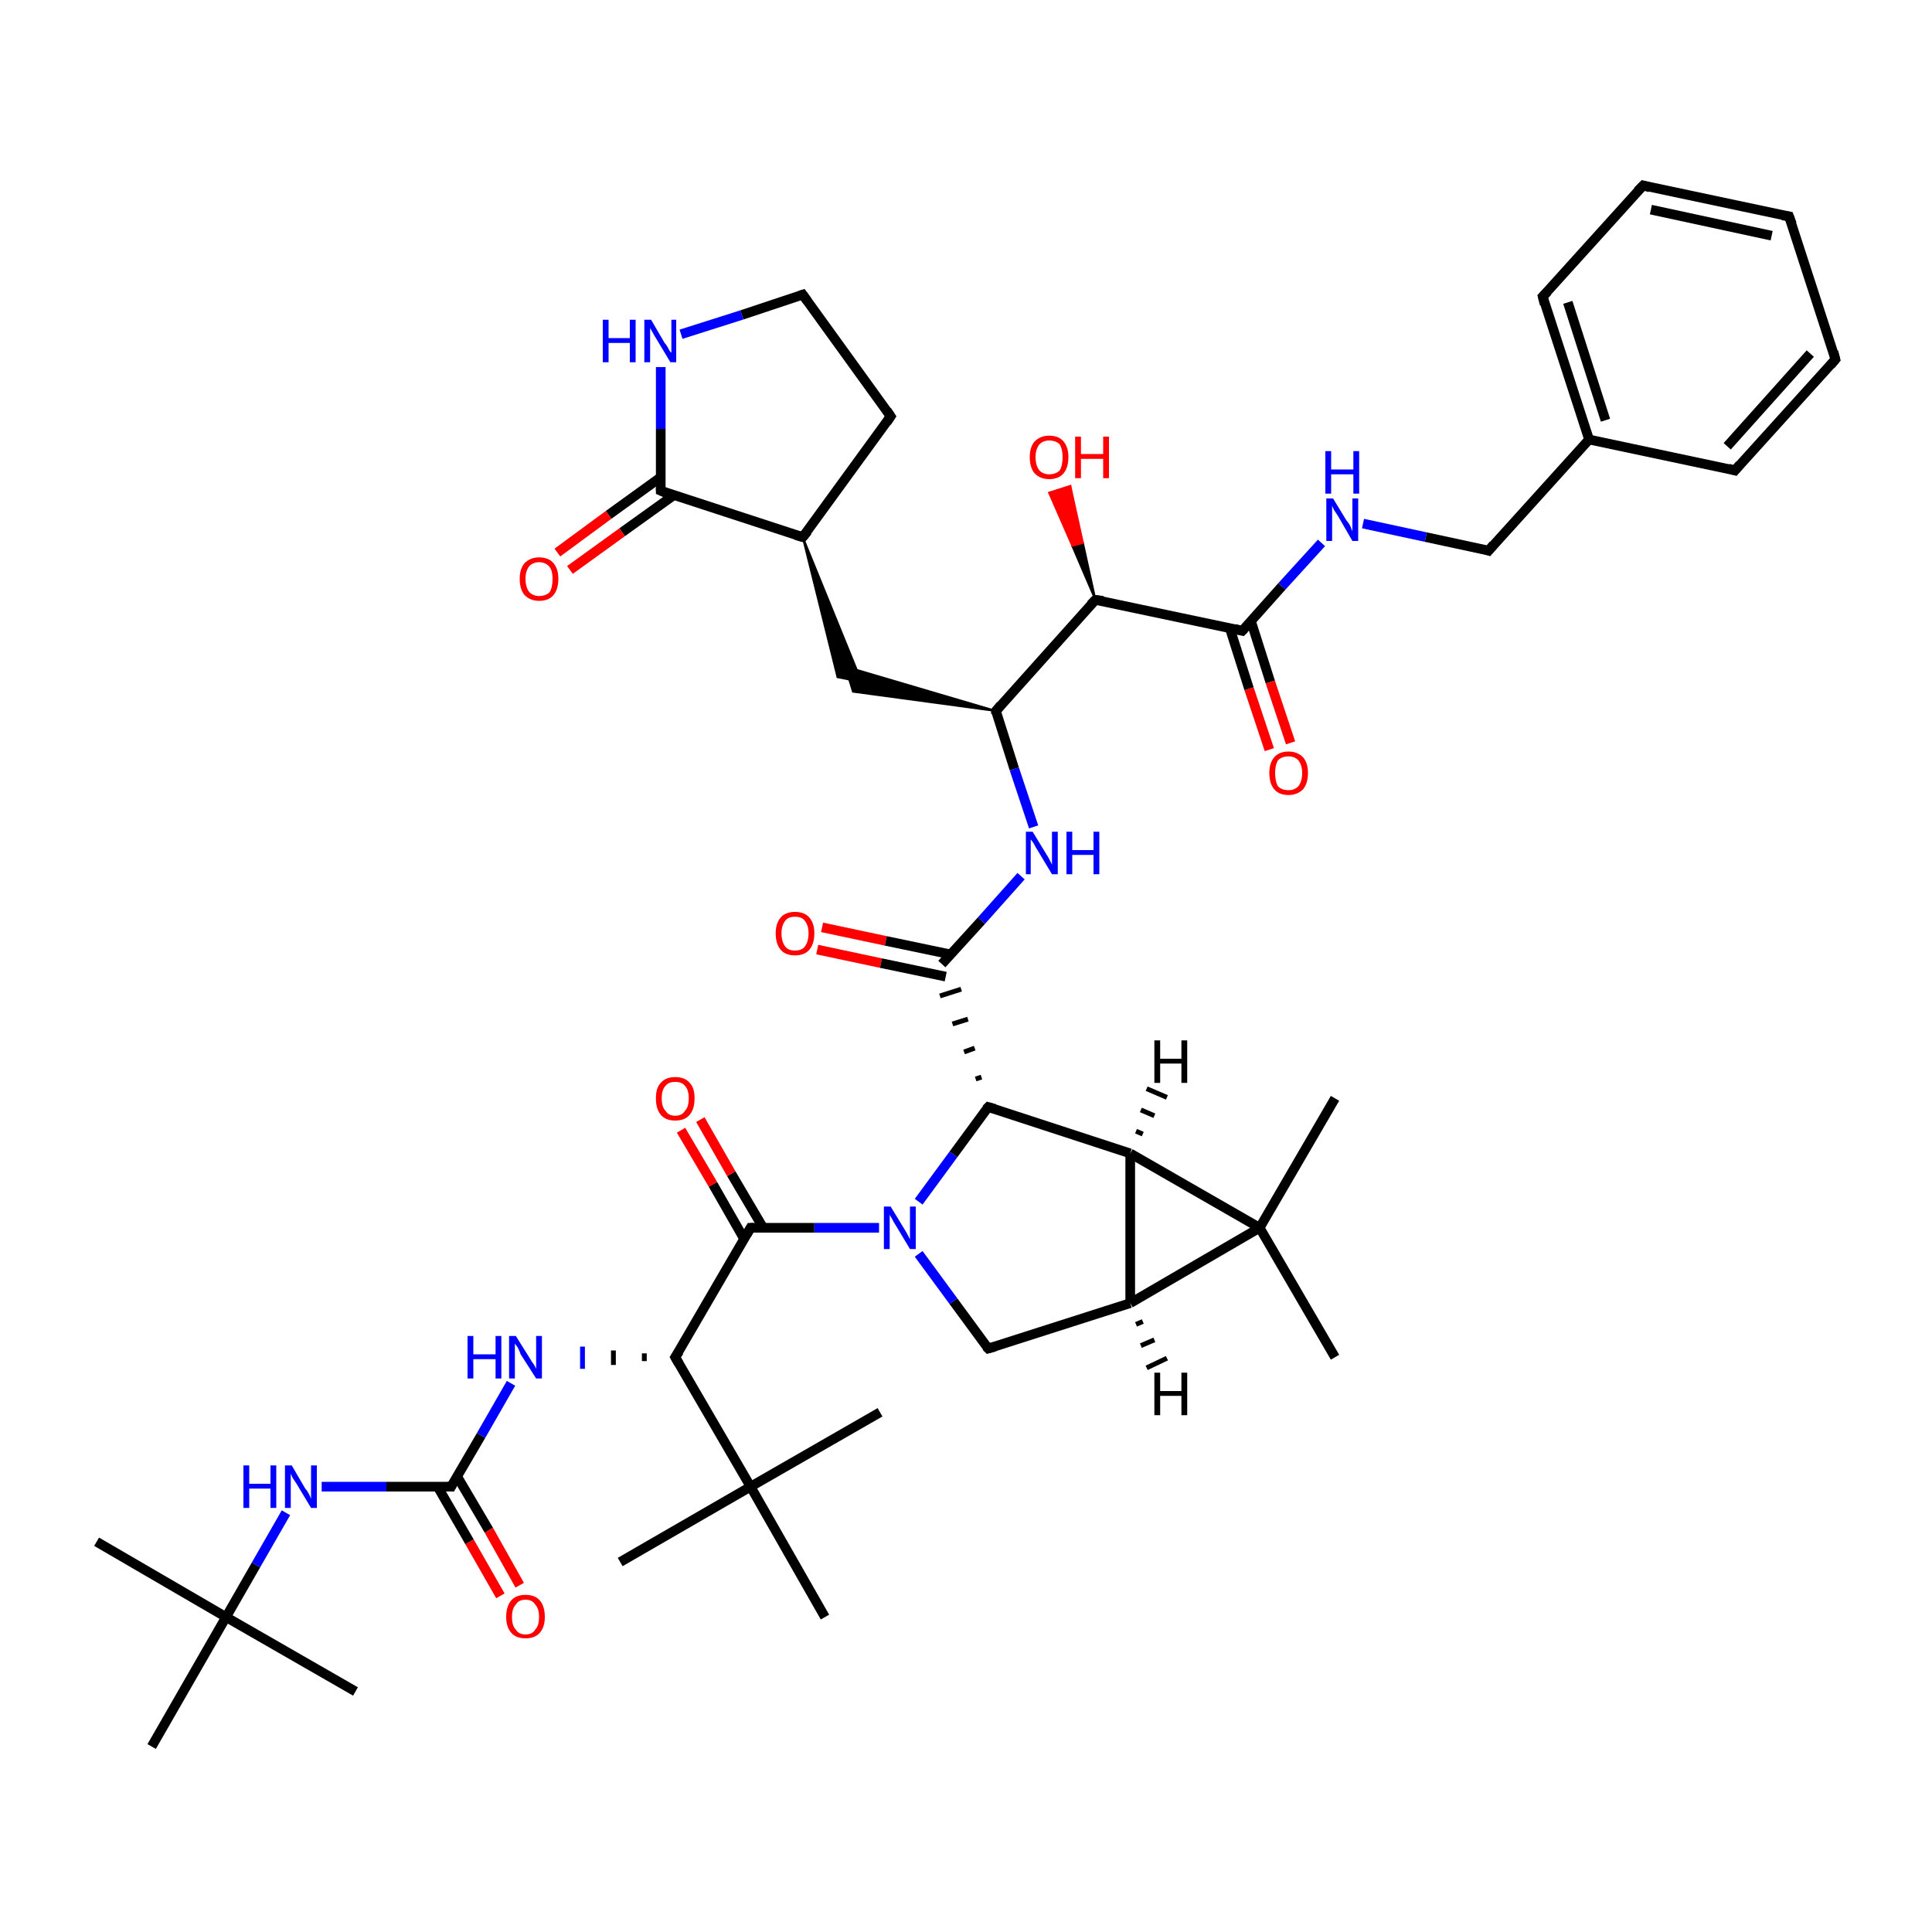 <?xml version='1.0' encoding='iso-8859-1'?>
<svg version='1.1' baseProfile='full'
              xmlns='http://www.w3.org/2000/svg'
                      xmlns:rdkit='http://www.rdkit.org/xml'
                      xmlns:xlink='http://www.w3.org/1999/xlink'
                  xml:space='preserve'
width='200px' height='200px' viewBox='0 0 200 200'>
<!-- END OF HEADER -->
<rect style='opacity:1.0;fill:#FFFFFF;stroke:none' width='200.0' height='200.0' x='0.0' y='0.0'> </rect>
<path class='bond-0 atom-30 atom-1' d='M 185.2,22.4 L 170.1,19.2' style='fill:none;fill-rule:evenodd;stroke:#000000;stroke-width:1.0px;stroke-linecap:butt;stroke-linejoin:miter;stroke-opacity:1' />
<path class='bond-0 atom-30 atom-1' d='M 183.4,24.4 L 170.9,21.7' style='fill:none;fill-rule:evenodd;stroke:#000000;stroke-width:1.0px;stroke-linecap:butt;stroke-linejoin:miter;stroke-opacity:1' />
<path class='bond-1 atom-30 atom-29' d='M 185.2,22.4 L 190.0,37.2' style='fill:none;fill-rule:evenodd;stroke:#000000;stroke-width:1.0px;stroke-linecap:butt;stroke-linejoin:miter;stroke-opacity:1' />
<path class='bond-2 atom-1 atom-26' d='M 170.1,19.2 L 159.7,30.7' style='fill:none;fill-rule:evenodd;stroke:#000000;stroke-width:1.0px;stroke-linecap:butt;stroke-linejoin:miter;stroke-opacity:1' />
<path class='bond-3 atom-29 atom-28' d='M 190.0,37.2 L 179.6,48.7' style='fill:none;fill-rule:evenodd;stroke:#000000;stroke-width:1.0px;stroke-linecap:butt;stroke-linejoin:miter;stroke-opacity:1' />
<path class='bond-3 atom-29 atom-28' d='M 187.4,36.6 L 178.8,46.2' style='fill:none;fill-rule:evenodd;stroke:#000000;stroke-width:1.0px;stroke-linecap:butt;stroke-linejoin:miter;stroke-opacity:1' />
<path class='bond-4 atom-26 atom-11' d='M 159.7,30.7 L 164.5,45.5' style='fill:none;fill-rule:evenodd;stroke:#000000;stroke-width:1.0px;stroke-linecap:butt;stroke-linejoin:miter;stroke-opacity:1' />
<path class='bond-4 atom-26 atom-11' d='M 162.3,31.3 L 166.2,43.5' style='fill:none;fill-rule:evenodd;stroke:#000000;stroke-width:1.0px;stroke-linecap:butt;stroke-linejoin:miter;stroke-opacity:1' />
<path class='bond-5 atom-28 atom-11' d='M 179.6,48.7 L 164.5,45.5' style='fill:none;fill-rule:evenodd;stroke:#000000;stroke-width:1.0px;stroke-linecap:butt;stroke-linejoin:miter;stroke-opacity:1' />
<path class='bond-6 atom-18 atom-23' d='M 85.4,167.4 L 77.7,153.9' style='fill:none;fill-rule:evenodd;stroke:#000000;stroke-width:1.0px;stroke-linecap:butt;stroke-linejoin:miter;stroke-opacity:1' />
<path class='bond-7 atom-11 atom-22' d='M 164.5,45.5 L 154.1,57.0' style='fill:none;fill-rule:evenodd;stroke:#000000;stroke-width:1.0px;stroke-linecap:butt;stroke-linejoin:miter;stroke-opacity:1' />
<path class='bond-8 atom-24 atom-23' d='M 64.2,161.7 L 77.7,153.9' style='fill:none;fill-rule:evenodd;stroke:#000000;stroke-width:1.0px;stroke-linecap:butt;stroke-linejoin:miter;stroke-opacity:1' />
<path class='bond-9 atom-23 atom-2' d='M 77.7,153.9 L 69.9,140.5' style='fill:none;fill-rule:evenodd;stroke:#000000;stroke-width:1.0px;stroke-linecap:butt;stroke-linejoin:miter;stroke-opacity:1' />
<path class='bond-10 atom-23 atom-25' d='M 77.7,153.9 L 91.1,146.2' style='fill:none;fill-rule:evenodd;stroke:#000000;stroke-width:1.0px;stroke-linecap:butt;stroke-linejoin:miter;stroke-opacity:1' />
<path class='bond-11 atom-22 atom-37' d='M 154.1,57.0 L 147.6,55.6' style='fill:none;fill-rule:evenodd;stroke:#000000;stroke-width:1.0px;stroke-linecap:butt;stroke-linejoin:miter;stroke-opacity:1' />
<path class='bond-11 atom-22 atom-37' d='M 147.6,55.6 L 141.1,54.2' style='fill:none;fill-rule:evenodd;stroke:#0000FF;stroke-width:1.0px;stroke-linecap:butt;stroke-linejoin:miter;stroke-opacity:1' />
<path class='bond-12 atom-4 atom-7' d='M 102.3,139.6 L 117.0,134.9' style='fill:none;fill-rule:evenodd;stroke:#000000;stroke-width:1.0px;stroke-linecap:butt;stroke-linejoin:miter;stroke-opacity:1' />
<path class='bond-13 atom-4 atom-35' d='M 102.3,139.6 L 98.7,134.7' style='fill:none;fill-rule:evenodd;stroke:#000000;stroke-width:1.0px;stroke-linecap:butt;stroke-linejoin:miter;stroke-opacity:1' />
<path class='bond-13 atom-4 atom-35' d='M 98.7,134.7 L 95.1,129.8' style='fill:none;fill-rule:evenodd;stroke:#0000FF;stroke-width:1.0px;stroke-linecap:butt;stroke-linejoin:miter;stroke-opacity:1' />
<path class='bond-14 atom-7 atom-27' d='M 117.0,134.9 L 117.0,119.4' style='fill:none;fill-rule:evenodd;stroke:#000000;stroke-width:1.0px;stroke-linecap:butt;stroke-linejoin:miter;stroke-opacity:1' />
<path class='bond-15 atom-7 atom-9' d='M 117.0,134.9 L 130.4,127.1' style='fill:none;fill-rule:evenodd;stroke:#000000;stroke-width:1.0px;stroke-linecap:butt;stroke-linejoin:miter;stroke-opacity:1' />
<path class='bond-16 atom-42 atom-33' d='M 51.8,165.2 L 48.6,159.6' style='fill:none;fill-rule:evenodd;stroke:#FF0000;stroke-width:1.0px;stroke-linecap:butt;stroke-linejoin:miter;stroke-opacity:1' />
<path class='bond-16 atom-42 atom-33' d='M 48.6,159.6 L 45.3,153.9' style='fill:none;fill-rule:evenodd;stroke:#000000;stroke-width:1.0px;stroke-linecap:butt;stroke-linejoin:miter;stroke-opacity:1' />
<path class='bond-16 atom-42 atom-33' d='M 53.8,164.1 L 50.6,158.4' style='fill:none;fill-rule:evenodd;stroke:#FF0000;stroke-width:1.0px;stroke-linecap:butt;stroke-linejoin:miter;stroke-opacity:1' />
<path class='bond-16 atom-42 atom-33' d='M 50.6,158.4 L 47.3,152.8' style='fill:none;fill-rule:evenodd;stroke:#000000;stroke-width:1.0px;stroke-linecap:butt;stroke-linejoin:miter;stroke-opacity:1' />
<path class='bond-17 atom-44 atom-6' d='M 85.1,96.0 L 91.7,97.4' style='fill:none;fill-rule:evenodd;stroke:#FF0000;stroke-width:1.0px;stroke-linecap:butt;stroke-linejoin:miter;stroke-opacity:1' />
<path class='bond-17 atom-44 atom-6' d='M 91.7,97.4 L 98.4,98.8' style='fill:none;fill-rule:evenodd;stroke:#000000;stroke-width:1.0px;stroke-linecap:butt;stroke-linejoin:miter;stroke-opacity:1' />
<path class='bond-17 atom-44 atom-6' d='M 84.6,98.3 L 91.2,99.7' style='fill:none;fill-rule:evenodd;stroke:#FF0000;stroke-width:1.0px;stroke-linecap:butt;stroke-linejoin:miter;stroke-opacity:1' />
<path class='bond-17 atom-44 atom-6' d='M 91.2,99.7 L 97.9,101.1' style='fill:none;fill-rule:evenodd;stroke:#000000;stroke-width:1.0px;stroke-linecap:butt;stroke-linejoin:miter;stroke-opacity:1' />
<path class='bond-18 atom-2 atom-34' d='M 66.7,140.1 L 66.7,140.9' style='fill:none;fill-rule:evenodd;stroke:#000000;stroke-width:0.5px;stroke-linecap:butt;stroke-linejoin:miter;stroke-opacity:1' />
<path class='bond-18 atom-2 atom-34' d='M 63.5,139.8 L 63.5,141.3' style='fill:none;fill-rule:evenodd;stroke:#000000;stroke-width:0.5px;stroke-linecap:butt;stroke-linejoin:miter;stroke-opacity:1' />
<path class='bond-18 atom-2 atom-34' d='M 60.3,139.4 L 60.3,141.7' style='fill:none;fill-rule:evenodd;stroke:#0000FF;stroke-width:0.5px;stroke-linecap:butt;stroke-linejoin:miter;stroke-opacity:1' />
<path class='bond-19 atom-2 atom-3' d='M 69.9,140.5 L 77.7,127.1' style='fill:none;fill-rule:evenodd;stroke:#000000;stroke-width:1.0px;stroke-linecap:butt;stroke-linejoin:miter;stroke-opacity:1' />
<path class='bond-20 atom-37 atom-0' d='M 136.8,56.2 L 132.7,60.7' style='fill:none;fill-rule:evenodd;stroke:#0000FF;stroke-width:1.0px;stroke-linecap:butt;stroke-linejoin:miter;stroke-opacity:1' />
<path class='bond-20 atom-37 atom-0' d='M 132.7,60.7 L 128.6,65.3' style='fill:none;fill-rule:evenodd;stroke:#000000;stroke-width:1.0px;stroke-linecap:butt;stroke-linejoin:miter;stroke-opacity:1' />
<path class='bond-21 atom-35 atom-3' d='M 91.0,127.1 L 84.3,127.1' style='fill:none;fill-rule:evenodd;stroke:#0000FF;stroke-width:1.0px;stroke-linecap:butt;stroke-linejoin:miter;stroke-opacity:1' />
<path class='bond-21 atom-35 atom-3' d='M 84.3,127.1 L 77.7,127.1' style='fill:none;fill-rule:evenodd;stroke:#000000;stroke-width:1.0px;stroke-linecap:butt;stroke-linejoin:miter;stroke-opacity:1' />
<path class='bond-22 atom-35 atom-5' d='M 95.1,124.4 L 98.7,119.5' style='fill:none;fill-rule:evenodd;stroke:#0000FF;stroke-width:1.0px;stroke-linecap:butt;stroke-linejoin:miter;stroke-opacity:1' />
<path class='bond-22 atom-35 atom-5' d='M 98.7,119.5 L 102.3,114.6' style='fill:none;fill-rule:evenodd;stroke:#000000;stroke-width:1.0px;stroke-linecap:butt;stroke-linejoin:miter;stroke-opacity:1' />
<path class='bond-23 atom-27 atom-9' d='M 117.0,119.4 L 130.4,127.1' style='fill:none;fill-rule:evenodd;stroke:#000000;stroke-width:1.0px;stroke-linecap:butt;stroke-linejoin:miter;stroke-opacity:1' />
<path class='bond-24 atom-27 atom-5' d='M 117.0,119.4 L 102.3,114.6' style='fill:none;fill-rule:evenodd;stroke:#000000;stroke-width:1.0px;stroke-linecap:butt;stroke-linejoin:miter;stroke-opacity:1' />
<path class='bond-25 atom-33 atom-34' d='M 46.7,153.9 L 49.8,148.6' style='fill:none;fill-rule:evenodd;stroke:#000000;stroke-width:1.0px;stroke-linecap:butt;stroke-linejoin:miter;stroke-opacity:1' />
<path class='bond-25 atom-33 atom-34' d='M 49.8,148.6 L 52.9,143.2' style='fill:none;fill-rule:evenodd;stroke:#0000FF;stroke-width:1.0px;stroke-linecap:butt;stroke-linejoin:miter;stroke-opacity:1' />
<path class='bond-26 atom-33 atom-39' d='M 46.7,153.9 L 40.0,153.9' style='fill:none;fill-rule:evenodd;stroke:#000000;stroke-width:1.0px;stroke-linecap:butt;stroke-linejoin:miter;stroke-opacity:1' />
<path class='bond-26 atom-33 atom-39' d='M 40.0,153.9 L 33.3,153.9' style='fill:none;fill-rule:evenodd;stroke:#0000FF;stroke-width:1.0px;stroke-linecap:butt;stroke-linejoin:miter;stroke-opacity:1' />
<path class='bond-27 atom-20 atom-31' d='M 15.7,180.8 L 23.4,167.4' style='fill:none;fill-rule:evenodd;stroke:#000000;stroke-width:1.0px;stroke-linecap:butt;stroke-linejoin:miter;stroke-opacity:1' />
<path class='bond-28 atom-17 atom-9' d='M 138.2,140.5 L 130.4,127.1' style='fill:none;fill-rule:evenodd;stroke:#000000;stroke-width:1.0px;stroke-linecap:butt;stroke-linejoin:miter;stroke-opacity:1' />
<path class='bond-29 atom-5 atom-6' d='M 101.6,111.5 L 101.0,111.7' style='fill:none;fill-rule:evenodd;stroke:#000000;stroke-width:0.5px;stroke-linecap:butt;stroke-linejoin:miter;stroke-opacity:1' />
<path class='bond-29 atom-5 atom-6' d='M 100.9,108.5 L 99.8,108.9' style='fill:none;fill-rule:evenodd;stroke:#000000;stroke-width:0.5px;stroke-linecap:butt;stroke-linejoin:miter;stroke-opacity:1' />
<path class='bond-29 atom-5 atom-6' d='M 100.2,105.5 L 98.6,106.0' style='fill:none;fill-rule:evenodd;stroke:#000000;stroke-width:0.5px;stroke-linecap:butt;stroke-linejoin:miter;stroke-opacity:1' />
<path class='bond-29 atom-5 atom-6' d='M 99.5,102.4 L 97.3,103.1' style='fill:none;fill-rule:evenodd;stroke:#000000;stroke-width:0.5px;stroke-linecap:butt;stroke-linejoin:miter;stroke-opacity:1' />
<path class='bond-30 atom-6 atom-36' d='M 97.5,99.8 L 101.6,95.3' style='fill:none;fill-rule:evenodd;stroke:#000000;stroke-width:1.0px;stroke-linecap:butt;stroke-linejoin:miter;stroke-opacity:1' />
<path class='bond-30 atom-6 atom-36' d='M 101.6,95.3 L 105.7,90.7' style='fill:none;fill-rule:evenodd;stroke:#0000FF;stroke-width:1.0px;stroke-linecap:butt;stroke-linejoin:miter;stroke-opacity:1' />
<path class='bond-31 atom-13 atom-14' d='M 92.2,43.1 L 83.1,30.5' style='fill:none;fill-rule:evenodd;stroke:#000000;stroke-width:1.0px;stroke-linecap:butt;stroke-linejoin:miter;stroke-opacity:1' />
<path class='bond-32 atom-13 atom-12' d='M 92.2,43.1 L 83.1,55.6' style='fill:none;fill-rule:evenodd;stroke:#000000;stroke-width:1.0px;stroke-linecap:butt;stroke-linejoin:miter;stroke-opacity:1' />
<path class='bond-33 atom-3 atom-43' d='M 79.0,127.1 L 75.7,121.5' style='fill:none;fill-rule:evenodd;stroke:#000000;stroke-width:1.0px;stroke-linecap:butt;stroke-linejoin:miter;stroke-opacity:1' />
<path class='bond-33 atom-3 atom-43' d='M 75.7,121.5 L 72.5,115.9' style='fill:none;fill-rule:evenodd;stroke:#FF0000;stroke-width:1.0px;stroke-linecap:butt;stroke-linejoin:miter;stroke-opacity:1' />
<path class='bond-33 atom-3 atom-43' d='M 77.0,128.2 L 73.8,122.6' style='fill:none;fill-rule:evenodd;stroke:#000000;stroke-width:1.0px;stroke-linecap:butt;stroke-linejoin:miter;stroke-opacity:1' />
<path class='bond-33 atom-3 atom-43' d='M 73.8,122.6 L 70.5,117.0' style='fill:none;fill-rule:evenodd;stroke:#FF0000;stroke-width:1.0px;stroke-linecap:butt;stroke-linejoin:miter;stroke-opacity:1' />
<path class='bond-34 atom-9 atom-15' d='M 130.4,127.1 L 138.2,113.7' style='fill:none;fill-rule:evenodd;stroke:#000000;stroke-width:1.0px;stroke-linecap:butt;stroke-linejoin:miter;stroke-opacity:1' />
<path class='bond-35 atom-14 atom-38' d='M 83.1,30.5 L 76.8,32.6' style='fill:none;fill-rule:evenodd;stroke:#000000;stroke-width:1.0px;stroke-linecap:butt;stroke-linejoin:miter;stroke-opacity:1' />
<path class='bond-35 atom-14 atom-38' d='M 76.8,32.6 L 70.5,34.6' style='fill:none;fill-rule:evenodd;stroke:#0000FF;stroke-width:1.0px;stroke-linecap:butt;stroke-linejoin:miter;stroke-opacity:1' />
<path class='bond-36 atom-19 atom-31' d='M 10.0,159.6 L 23.4,167.4' style='fill:none;fill-rule:evenodd;stroke:#000000;stroke-width:1.0px;stroke-linecap:butt;stroke-linejoin:miter;stroke-opacity:1' />
<path class='bond-37 atom-32 atom-40' d='M 113.4,62.1 L 111.0,56.5 L 112.1,56.2 Z' style='fill:#000000;fill-rule:evenodd;fill-opacity:1;stroke:#000000;stroke-width:0.2px;stroke-linecap:butt;stroke-linejoin:miter;stroke-opacity:1;' />
<path class='bond-37 atom-32 atom-40' d='M 111.0,56.5 L 110.8,50.3 L 108.6,51.0 Z' style='fill:#FF0000;fill-rule:evenodd;fill-opacity:1;stroke:#FF0000;stroke-width:0.2px;stroke-linecap:butt;stroke-linejoin:miter;stroke-opacity:1;' />
<path class='bond-37 atom-32 atom-40' d='M 111.0,56.5 L 112.1,56.2 L 110.8,50.3 Z' style='fill:#FF0000;fill-rule:evenodd;fill-opacity:1;stroke:#FF0000;stroke-width:0.2px;stroke-linecap:butt;stroke-linejoin:miter;stroke-opacity:1;' />
<path class='bond-38 atom-0 atom-32' d='M 128.6,65.3 L 113.4,62.1' style='fill:none;fill-rule:evenodd;stroke:#000000;stroke-width:1.0px;stroke-linecap:butt;stroke-linejoin:miter;stroke-opacity:1' />
<path class='bond-39 atom-0 atom-45' d='M 127.3,65.0 L 129.3,71.3' style='fill:none;fill-rule:evenodd;stroke:#000000;stroke-width:1.0px;stroke-linecap:butt;stroke-linejoin:miter;stroke-opacity:1' />
<path class='bond-39 atom-0 atom-45' d='M 129.3,71.3 L 131.4,77.6' style='fill:none;fill-rule:evenodd;stroke:#FF0000;stroke-width:1.0px;stroke-linecap:butt;stroke-linejoin:miter;stroke-opacity:1' />
<path class='bond-39 atom-0 atom-45' d='M 129.5,64.3 L 131.5,70.6' style='fill:none;fill-rule:evenodd;stroke:#000000;stroke-width:1.0px;stroke-linecap:butt;stroke-linejoin:miter;stroke-opacity:1' />
<path class='bond-39 atom-0 atom-45' d='M 131.5,70.6 L 133.6,76.9' style='fill:none;fill-rule:evenodd;stroke:#FF0000;stroke-width:1.0px;stroke-linecap:butt;stroke-linejoin:miter;stroke-opacity:1' />
<path class='bond-40 atom-8 atom-36' d='M 103.1,73.6 L 105.0,79.6' style='fill:none;fill-rule:evenodd;stroke:#000000;stroke-width:1.0px;stroke-linecap:butt;stroke-linejoin:miter;stroke-opacity:1' />
<path class='bond-40 atom-8 atom-36' d='M 105.0,79.6 L 107.0,85.6' style='fill:none;fill-rule:evenodd;stroke:#0000FF;stroke-width:1.0px;stroke-linecap:butt;stroke-linejoin:miter;stroke-opacity:1' />
<path class='bond-41 atom-8 atom-32' d='M 103.1,73.6 L 113.4,62.1' style='fill:none;fill-rule:evenodd;stroke:#000000;stroke-width:1.0px;stroke-linecap:butt;stroke-linejoin:miter;stroke-opacity:1' />
<path class='bond-42 atom-8 atom-10' d='M 103.1,73.6 L 88.3,71.6 L 87.5,69.0 Z' style='fill:#000000;fill-rule:evenodd;fill-opacity:1;stroke:#000000;stroke-width:0.2px;stroke-linecap:butt;stroke-linejoin:miter;stroke-opacity:1;' />
<path class='bond-43 atom-31 atom-39' d='M 23.4,167.4 L 26.5,162.0' style='fill:none;fill-rule:evenodd;stroke:#000000;stroke-width:1.0px;stroke-linecap:butt;stroke-linejoin:miter;stroke-opacity:1' />
<path class='bond-43 atom-31 atom-39' d='M 26.5,162.0 L 29.6,156.6' style='fill:none;fill-rule:evenodd;stroke:#0000FF;stroke-width:1.0px;stroke-linecap:butt;stroke-linejoin:miter;stroke-opacity:1' />
<path class='bond-44 atom-31 atom-21' d='M 23.4,167.4 L 36.8,175.1' style='fill:none;fill-rule:evenodd;stroke:#000000;stroke-width:1.0px;stroke-linecap:butt;stroke-linejoin:miter;stroke-opacity:1' />
<path class='bond-45 atom-12 atom-10' d='M 83.1,55.6 L 89.2,70.6 L 86.7,70.1 Z' style='fill:#000000;fill-rule:evenodd;fill-opacity:1;stroke:#000000;stroke-width:0.2px;stroke-linecap:butt;stroke-linejoin:miter;stroke-opacity:1;' />
<path class='bond-46 atom-12 atom-16' d='M 83.1,55.6 L 68.4,50.8' style='fill:none;fill-rule:evenodd;stroke:#000000;stroke-width:1.0px;stroke-linecap:butt;stroke-linejoin:miter;stroke-opacity:1' />
<path class='bond-47 atom-38 atom-16' d='M 68.4,38.0 L 68.4,44.4' style='fill:none;fill-rule:evenodd;stroke:#0000FF;stroke-width:1.0px;stroke-linecap:butt;stroke-linejoin:miter;stroke-opacity:1' />
<path class='bond-47 atom-38 atom-16' d='M 68.4,44.4 L 68.4,50.8' style='fill:none;fill-rule:evenodd;stroke:#000000;stroke-width:1.0px;stroke-linecap:butt;stroke-linejoin:miter;stroke-opacity:1' />
<path class='bond-48 atom-16 atom-41' d='M 68.4,49.4 L 63.0,53.3' style='fill:none;fill-rule:evenodd;stroke:#000000;stroke-width:1.0px;stroke-linecap:butt;stroke-linejoin:miter;stroke-opacity:1' />
<path class='bond-48 atom-16 atom-41' d='M 63.0,53.3 L 57.7,57.2' style='fill:none;fill-rule:evenodd;stroke:#FF0000;stroke-width:1.0px;stroke-linecap:butt;stroke-linejoin:miter;stroke-opacity:1' />
<path class='bond-48 atom-16 atom-41' d='M 69.7,51.3 L 64.4,55.1' style='fill:none;fill-rule:evenodd;stroke:#000000;stroke-width:1.0px;stroke-linecap:butt;stroke-linejoin:miter;stroke-opacity:1' />
<path class='bond-48 atom-16 atom-41' d='M 64.4,55.1 L 59.0,59.0' style='fill:none;fill-rule:evenodd;stroke:#FF0000;stroke-width:1.0px;stroke-linecap:butt;stroke-linejoin:miter;stroke-opacity:1' />
<path class='bond-49 atom-7 atom-46' d='M 118.3,136.8 L 117.6,137.1' style='fill:none;fill-rule:evenodd;stroke:#000000;stroke-width:0.5px;stroke-linecap:butt;stroke-linejoin:miter;stroke-opacity:1' />
<path class='bond-49 atom-7 atom-46' d='M 119.5,138.7 L 118.1,139.3' style='fill:none;fill-rule:evenodd;stroke:#000000;stroke-width:0.5px;stroke-linecap:butt;stroke-linejoin:miter;stroke-opacity:1' />
<path class='bond-49 atom-7 atom-46' d='M 120.8,140.6 L 118.7,141.6' style='fill:none;fill-rule:evenodd;stroke:#000000;stroke-width:0.5px;stroke-linecap:butt;stroke-linejoin:miter;stroke-opacity:1' />
<path class='bond-50 atom-27 atom-47' d='M 117.6,117.1 L 118.3,117.4' style='fill:none;fill-rule:evenodd;stroke:#000000;stroke-width:0.5px;stroke-linecap:butt;stroke-linejoin:miter;stroke-opacity:1' />
<path class='bond-50 atom-27 atom-47' d='M 118.1,114.9 L 119.5,115.5' style='fill:none;fill-rule:evenodd;stroke:#000000;stroke-width:0.5px;stroke-linecap:butt;stroke-linejoin:miter;stroke-opacity:1' />
<path class='bond-50 atom-27 atom-47' d='M 118.7,112.7 L 120.8,113.6' style='fill:none;fill-rule:evenodd;stroke:#000000;stroke-width:0.5px;stroke-linecap:butt;stroke-linejoin:miter;stroke-opacity:1' />
<path d='M 128.8,65.1 L 128.6,65.3 L 127.8,65.1' style='fill:none;stroke:#000000;stroke-width:1.0px;stroke-linecap:butt;stroke-linejoin:miter;stroke-opacity:1;' />
<path d='M 170.8,19.4 L 170.1,19.2 L 169.5,19.8' style='fill:none;stroke:#000000;stroke-width:1.0px;stroke-linecap:butt;stroke-linejoin:miter;stroke-opacity:1;' />
<path d='M 70.3,141.2 L 69.9,140.5 L 70.3,139.9' style='fill:none;stroke:#000000;stroke-width:1.0px;stroke-linecap:butt;stroke-linejoin:miter;stroke-opacity:1;' />
<path d='M 77.3,127.8 L 77.7,127.1 L 78.0,127.1' style='fill:none;stroke:#000000;stroke-width:1.0px;stroke-linecap:butt;stroke-linejoin:miter;stroke-opacity:1;' />
<path d='M 103.0,139.4 L 102.3,139.6 L 102.1,139.4' style='fill:none;stroke:#000000;stroke-width:1.0px;stroke-linecap:butt;stroke-linejoin:miter;stroke-opacity:1;' />
<path d='M 102.1,114.8 L 102.3,114.6 L 103.0,114.8' style='fill:none;stroke:#000000;stroke-width:1.0px;stroke-linecap:butt;stroke-linejoin:miter;stroke-opacity:1;' />
<path d='M 103.1,73.9 L 103.1,73.6 L 103.6,73.0' style='fill:none;stroke:#000000;stroke-width:1.0px;stroke-linecap:butt;stroke-linejoin:miter;stroke-opacity:1;' />
<path d='M 83.6,55.0 L 83.1,55.6 L 82.4,55.4' style='fill:none;stroke:#000000;stroke-width:1.0px;stroke-linecap:butt;stroke-linejoin:miter;stroke-opacity:1;' />
<path d='M 91.8,42.5 L 92.2,43.1 L 91.8,43.7' style='fill:none;stroke:#000000;stroke-width:1.0px;stroke-linecap:butt;stroke-linejoin:miter;stroke-opacity:1;' />
<path d='M 83.6,31.2 L 83.1,30.5 L 82.8,30.6' style='fill:none;stroke:#000000;stroke-width:1.0px;stroke-linecap:butt;stroke-linejoin:miter;stroke-opacity:1;' />
<path d='M 69.1,51.1 L 68.4,50.8 L 68.4,50.5' style='fill:none;stroke:#000000;stroke-width:1.0px;stroke-linecap:butt;stroke-linejoin:miter;stroke-opacity:1;' />
<path d='M 154.6,56.4 L 154.1,57.0 L 153.8,56.9' style='fill:none;stroke:#000000;stroke-width:1.0px;stroke-linecap:butt;stroke-linejoin:miter;stroke-opacity:1;' />
<path d='M 160.2,30.2 L 159.7,30.7 L 159.9,31.5' style='fill:none;stroke:#000000;stroke-width:1.0px;stroke-linecap:butt;stroke-linejoin:miter;stroke-opacity:1;' />
<path d='M 180.1,48.1 L 179.6,48.7 L 178.9,48.5' style='fill:none;stroke:#000000;stroke-width:1.0px;stroke-linecap:butt;stroke-linejoin:miter;stroke-opacity:1;' />
<path d='M 189.8,36.4 L 190.0,37.2 L 189.5,37.8' style='fill:none;stroke:#000000;stroke-width:1.0px;stroke-linecap:butt;stroke-linejoin:miter;stroke-opacity:1;' />
<path d='M 184.5,22.3 L 185.2,22.4 L 185.5,23.2' style='fill:none;stroke:#000000;stroke-width:1.0px;stroke-linecap:butt;stroke-linejoin:miter;stroke-opacity:1;' />
<path d='M 114.2,62.2 L 113.4,62.1 L 112.9,62.6' style='fill:none;stroke:#000000;stroke-width:1.0px;stroke-linecap:butt;stroke-linejoin:miter;stroke-opacity:1;' />
<path d='M 46.8,153.7 L 46.7,153.9 L 46.3,153.9' style='fill:none;stroke:#000000;stroke-width:1.0px;stroke-linecap:butt;stroke-linejoin:miter;stroke-opacity:1;' />
<path class='atom-34' d='M 48.4 138.3
L 49.0 138.3
L 49.0 140.2
L 51.3 140.2
L 51.3 138.3
L 51.9 138.3
L 51.9 142.7
L 51.3 142.7
L 51.3 140.7
L 49.0 140.7
L 49.0 142.7
L 48.4 142.7
L 48.4 138.3
' fill='#0000FF'/>
<path class='atom-34' d='M 53.4 138.3
L 54.9 140.7
Q 55.0 140.9, 55.3 141.3
Q 55.5 141.7, 55.5 141.7
L 55.5 138.3
L 56.1 138.3
L 56.1 142.7
L 55.5 142.7
L 53.9 140.2
Q 53.8 139.9, 53.6 139.5
Q 53.4 139.2, 53.3 139.1
L 53.3 142.7
L 52.7 142.7
L 52.7 138.3
L 53.4 138.3
' fill='#0000FF'/>
<path class='atom-35' d='M 92.2 124.9
L 93.6 127.2
Q 93.8 127.5, 94.0 127.9
Q 94.2 128.3, 94.2 128.3
L 94.2 124.9
L 94.8 124.9
L 94.8 129.3
L 94.2 129.3
L 92.7 126.8
Q 92.5 126.5, 92.3 126.1
Q 92.1 125.8, 92.1 125.7
L 92.1 129.3
L 91.5 129.3
L 91.5 124.9
L 92.2 124.9
' fill='#0000FF'/>
<path class='atom-36' d='M 106.9 86.1
L 108.3 88.4
Q 108.5 88.7, 108.7 89.1
Q 108.9 89.5, 108.9 89.5
L 108.9 86.1
L 109.5 86.1
L 109.5 90.5
L 108.9 90.5
L 107.4 88.0
Q 107.2 87.7, 107.0 87.3
Q 106.8 87.0, 106.7 86.9
L 106.7 90.5
L 106.2 90.5
L 106.2 86.1
L 106.9 86.1
' fill='#0000FF'/>
<path class='atom-36' d='M 110.4 86.1
L 111.0 86.1
L 111.0 88.0
L 113.2 88.0
L 113.2 86.1
L 113.8 86.1
L 113.8 90.5
L 113.2 90.5
L 113.2 88.5
L 111.0 88.5
L 111.0 90.5
L 110.4 90.5
L 110.4 86.1
' fill='#0000FF'/>
<path class='atom-37' d='M 138.0 51.6
L 139.4 53.9
Q 139.6 54.1, 139.8 54.5
Q 140.0 55.0, 140.0 55.0
L 140.0 51.6
L 140.6 51.6
L 140.6 56.0
L 140.0 56.0
L 138.5 53.4
Q 138.3 53.1, 138.1 52.8
Q 137.9 52.4, 137.9 52.3
L 137.9 56.0
L 137.3 56.0
L 137.3 51.6
L 138.0 51.6
' fill='#0000FF'/>
<path class='atom-37' d='M 137.2 46.7
L 137.8 46.7
L 137.8 48.6
L 140.1 48.6
L 140.1 46.7
L 140.7 46.7
L 140.7 51.1
L 140.1 51.1
L 140.1 49.1
L 137.8 49.1
L 137.8 51.1
L 137.2 51.1
L 137.2 46.7
' fill='#0000FF'/>
<path class='atom-38' d='M 62.4 33.1
L 63.0 33.1
L 63.0 35.0
L 65.2 35.0
L 65.2 33.1
L 65.8 33.1
L 65.8 37.5
L 65.2 37.5
L 65.2 35.5
L 63.0 35.5
L 63.0 37.5
L 62.4 37.5
L 62.4 33.1
' fill='#0000FF'/>
<path class='atom-38' d='M 67.4 33.1
L 68.8 35.5
Q 69.0 35.7, 69.2 36.1
Q 69.4 36.5, 69.5 36.5
L 69.5 33.1
L 70.0 33.1
L 70.0 37.5
L 69.4 37.5
L 67.9 35.0
Q 67.7 34.7, 67.5 34.3
Q 67.3 34.0, 67.3 33.9
L 67.3 37.5
L 66.7 37.5
L 66.7 33.1
L 67.4 33.1
' fill='#0000FF'/>
<path class='atom-39' d='M 25.2 151.7
L 25.8 151.7
L 25.8 153.6
L 28.0 153.6
L 28.0 151.7
L 28.6 151.7
L 28.6 156.1
L 28.0 156.1
L 28.0 154.1
L 25.8 154.1
L 25.8 156.1
L 25.2 156.1
L 25.2 151.7
' fill='#0000FF'/>
<path class='atom-39' d='M 30.2 151.7
L 31.6 154.1
Q 31.8 154.3, 32.0 154.7
Q 32.2 155.1, 32.2 155.2
L 32.2 151.7
L 32.8 151.7
L 32.8 156.1
L 32.2 156.1
L 30.7 153.6
Q 30.5 153.3, 30.3 153.0
Q 30.1 152.6, 30.1 152.5
L 30.1 156.1
L 29.5 156.1
L 29.5 151.7
L 30.2 151.7
' fill='#0000FF'/>
<path class='atom-40' d='M 106.6 47.3
Q 106.6 46.3, 107.1 45.7
Q 107.7 45.1, 108.6 45.1
Q 109.6 45.1, 110.1 45.7
Q 110.6 46.3, 110.6 47.3
Q 110.6 48.4, 110.1 49.0
Q 109.6 49.6, 108.6 49.6
Q 107.7 49.6, 107.1 49.0
Q 106.6 48.4, 106.6 47.3
M 108.6 49.1
Q 109.3 49.1, 109.7 48.7
Q 110.0 48.2, 110.0 47.3
Q 110.0 46.5, 109.7 46.0
Q 109.3 45.6, 108.6 45.6
Q 108.0 45.6, 107.6 46.0
Q 107.2 46.5, 107.2 47.3
Q 107.2 48.2, 107.6 48.7
Q 108.0 49.1, 108.6 49.1
' fill='#FF0000'/>
<path class='atom-40' d='M 111.3 45.2
L 111.9 45.2
L 111.9 47.0
L 114.2 47.0
L 114.2 45.2
L 114.8 45.2
L 114.8 49.5
L 114.2 49.5
L 114.2 47.5
L 111.9 47.5
L 111.9 49.5
L 111.3 49.5
L 111.3 45.2
' fill='#FF0000'/>
<path class='atom-41' d='M 53.8 59.9
Q 53.8 58.9, 54.3 58.3
Q 54.9 57.7, 55.8 57.7
Q 56.8 57.7, 57.3 58.3
Q 57.8 58.9, 57.8 59.9
Q 57.8 61.0, 57.3 61.6
Q 56.8 62.2, 55.8 62.2
Q 54.9 62.2, 54.3 61.6
Q 53.8 61.0, 53.8 59.9
M 55.8 61.7
Q 56.5 61.7, 56.9 61.3
Q 57.2 60.8, 57.2 59.9
Q 57.2 59.1, 56.9 58.7
Q 56.5 58.2, 55.8 58.2
Q 55.2 58.2, 54.8 58.6
Q 54.4 59.1, 54.4 59.9
Q 54.4 60.8, 54.8 61.3
Q 55.2 61.7, 55.8 61.7
' fill='#FF0000'/>
<path class='atom-42' d='M 52.4 167.4
Q 52.4 166.3, 52.9 165.7
Q 53.4 165.1, 54.4 165.1
Q 55.4 165.1, 55.9 165.7
Q 56.4 166.3, 56.4 167.4
Q 56.4 168.4, 55.9 169.0
Q 55.4 169.6, 54.4 169.6
Q 53.4 169.6, 52.9 169.0
Q 52.4 168.4, 52.4 167.4
M 54.4 169.2
Q 55.1 169.2, 55.4 168.7
Q 55.8 168.3, 55.8 167.4
Q 55.8 166.5, 55.4 166.1
Q 55.1 165.6, 54.4 165.6
Q 53.7 165.6, 53.4 166.1
Q 53.0 166.5, 53.0 167.4
Q 53.0 168.3, 53.4 168.7
Q 53.7 169.2, 54.4 169.2
' fill='#FF0000'/>
<path class='atom-43' d='M 67.9 113.7
Q 67.9 112.6, 68.4 112.1
Q 68.9 111.5, 69.9 111.5
Q 70.9 111.5, 71.4 112.1
Q 71.9 112.6, 71.9 113.7
Q 71.9 114.8, 71.4 115.4
Q 70.9 116.0, 69.9 116.0
Q 68.9 116.0, 68.4 115.4
Q 67.9 114.8, 67.9 113.7
M 69.9 115.5
Q 70.6 115.5, 70.9 115.0
Q 71.3 114.6, 71.3 113.7
Q 71.3 112.8, 70.9 112.4
Q 70.6 112.0, 69.9 112.0
Q 69.2 112.0, 68.9 112.4
Q 68.5 112.8, 68.5 113.7
Q 68.5 114.6, 68.9 115.0
Q 69.2 115.5, 69.9 115.5
' fill='#FF0000'/>
<path class='atom-44' d='M 80.3 96.6
Q 80.3 95.6, 80.8 95.0
Q 81.3 94.4, 82.3 94.4
Q 83.3 94.4, 83.8 95.0
Q 84.3 95.6, 84.3 96.6
Q 84.3 97.7, 83.8 98.3
Q 83.3 98.9, 82.3 98.9
Q 81.3 98.9, 80.8 98.3
Q 80.3 97.7, 80.3 96.6
M 82.3 98.4
Q 83.0 98.4, 83.3 98.0
Q 83.7 97.5, 83.7 96.6
Q 83.7 95.8, 83.3 95.3
Q 83.0 94.9, 82.3 94.9
Q 81.6 94.9, 81.3 95.3
Q 80.9 95.8, 80.9 96.6
Q 80.9 97.5, 81.3 98.0
Q 81.6 98.4, 82.3 98.4
' fill='#FF0000'/>
<path class='atom-45' d='M 131.4 80.0
Q 131.4 79.0, 131.9 78.4
Q 132.4 77.8, 133.4 77.8
Q 134.3 77.8, 134.9 78.4
Q 135.4 79.0, 135.4 80.0
Q 135.4 81.1, 134.9 81.7
Q 134.3 82.3, 133.4 82.3
Q 132.4 82.3, 131.9 81.7
Q 131.4 81.1, 131.4 80.0
M 133.4 81.8
Q 134.0 81.8, 134.4 81.4
Q 134.8 80.9, 134.8 80.0
Q 134.8 79.2, 134.4 78.7
Q 134.0 78.3, 133.4 78.3
Q 132.7 78.3, 132.3 78.7
Q 132.0 79.2, 132.0 80.0
Q 132.0 80.9, 132.3 81.4
Q 132.7 81.8, 133.4 81.8
' fill='#FF0000'/>
<path class='atom-46' d='M 119.5 142.1
L 120.1 142.1
L 120.1 144.0
L 122.3 144.0
L 122.3 142.1
L 122.9 142.1
L 122.9 146.5
L 122.3 146.5
L 122.3 144.5
L 120.1 144.5
L 120.1 146.5
L 119.5 146.5
L 119.5 142.1
' fill='#000000'/>
<path class='atom-47' d='M 119.5 107.7
L 120.1 107.7
L 120.1 109.6
L 122.3 109.6
L 122.3 107.7
L 122.9 107.7
L 122.9 112.1
L 122.3 112.1
L 122.3 110.1
L 120.1 110.1
L 120.1 112.1
L 119.5 112.1
L 119.5 107.7
' fill='#000000'/>
</svg>
